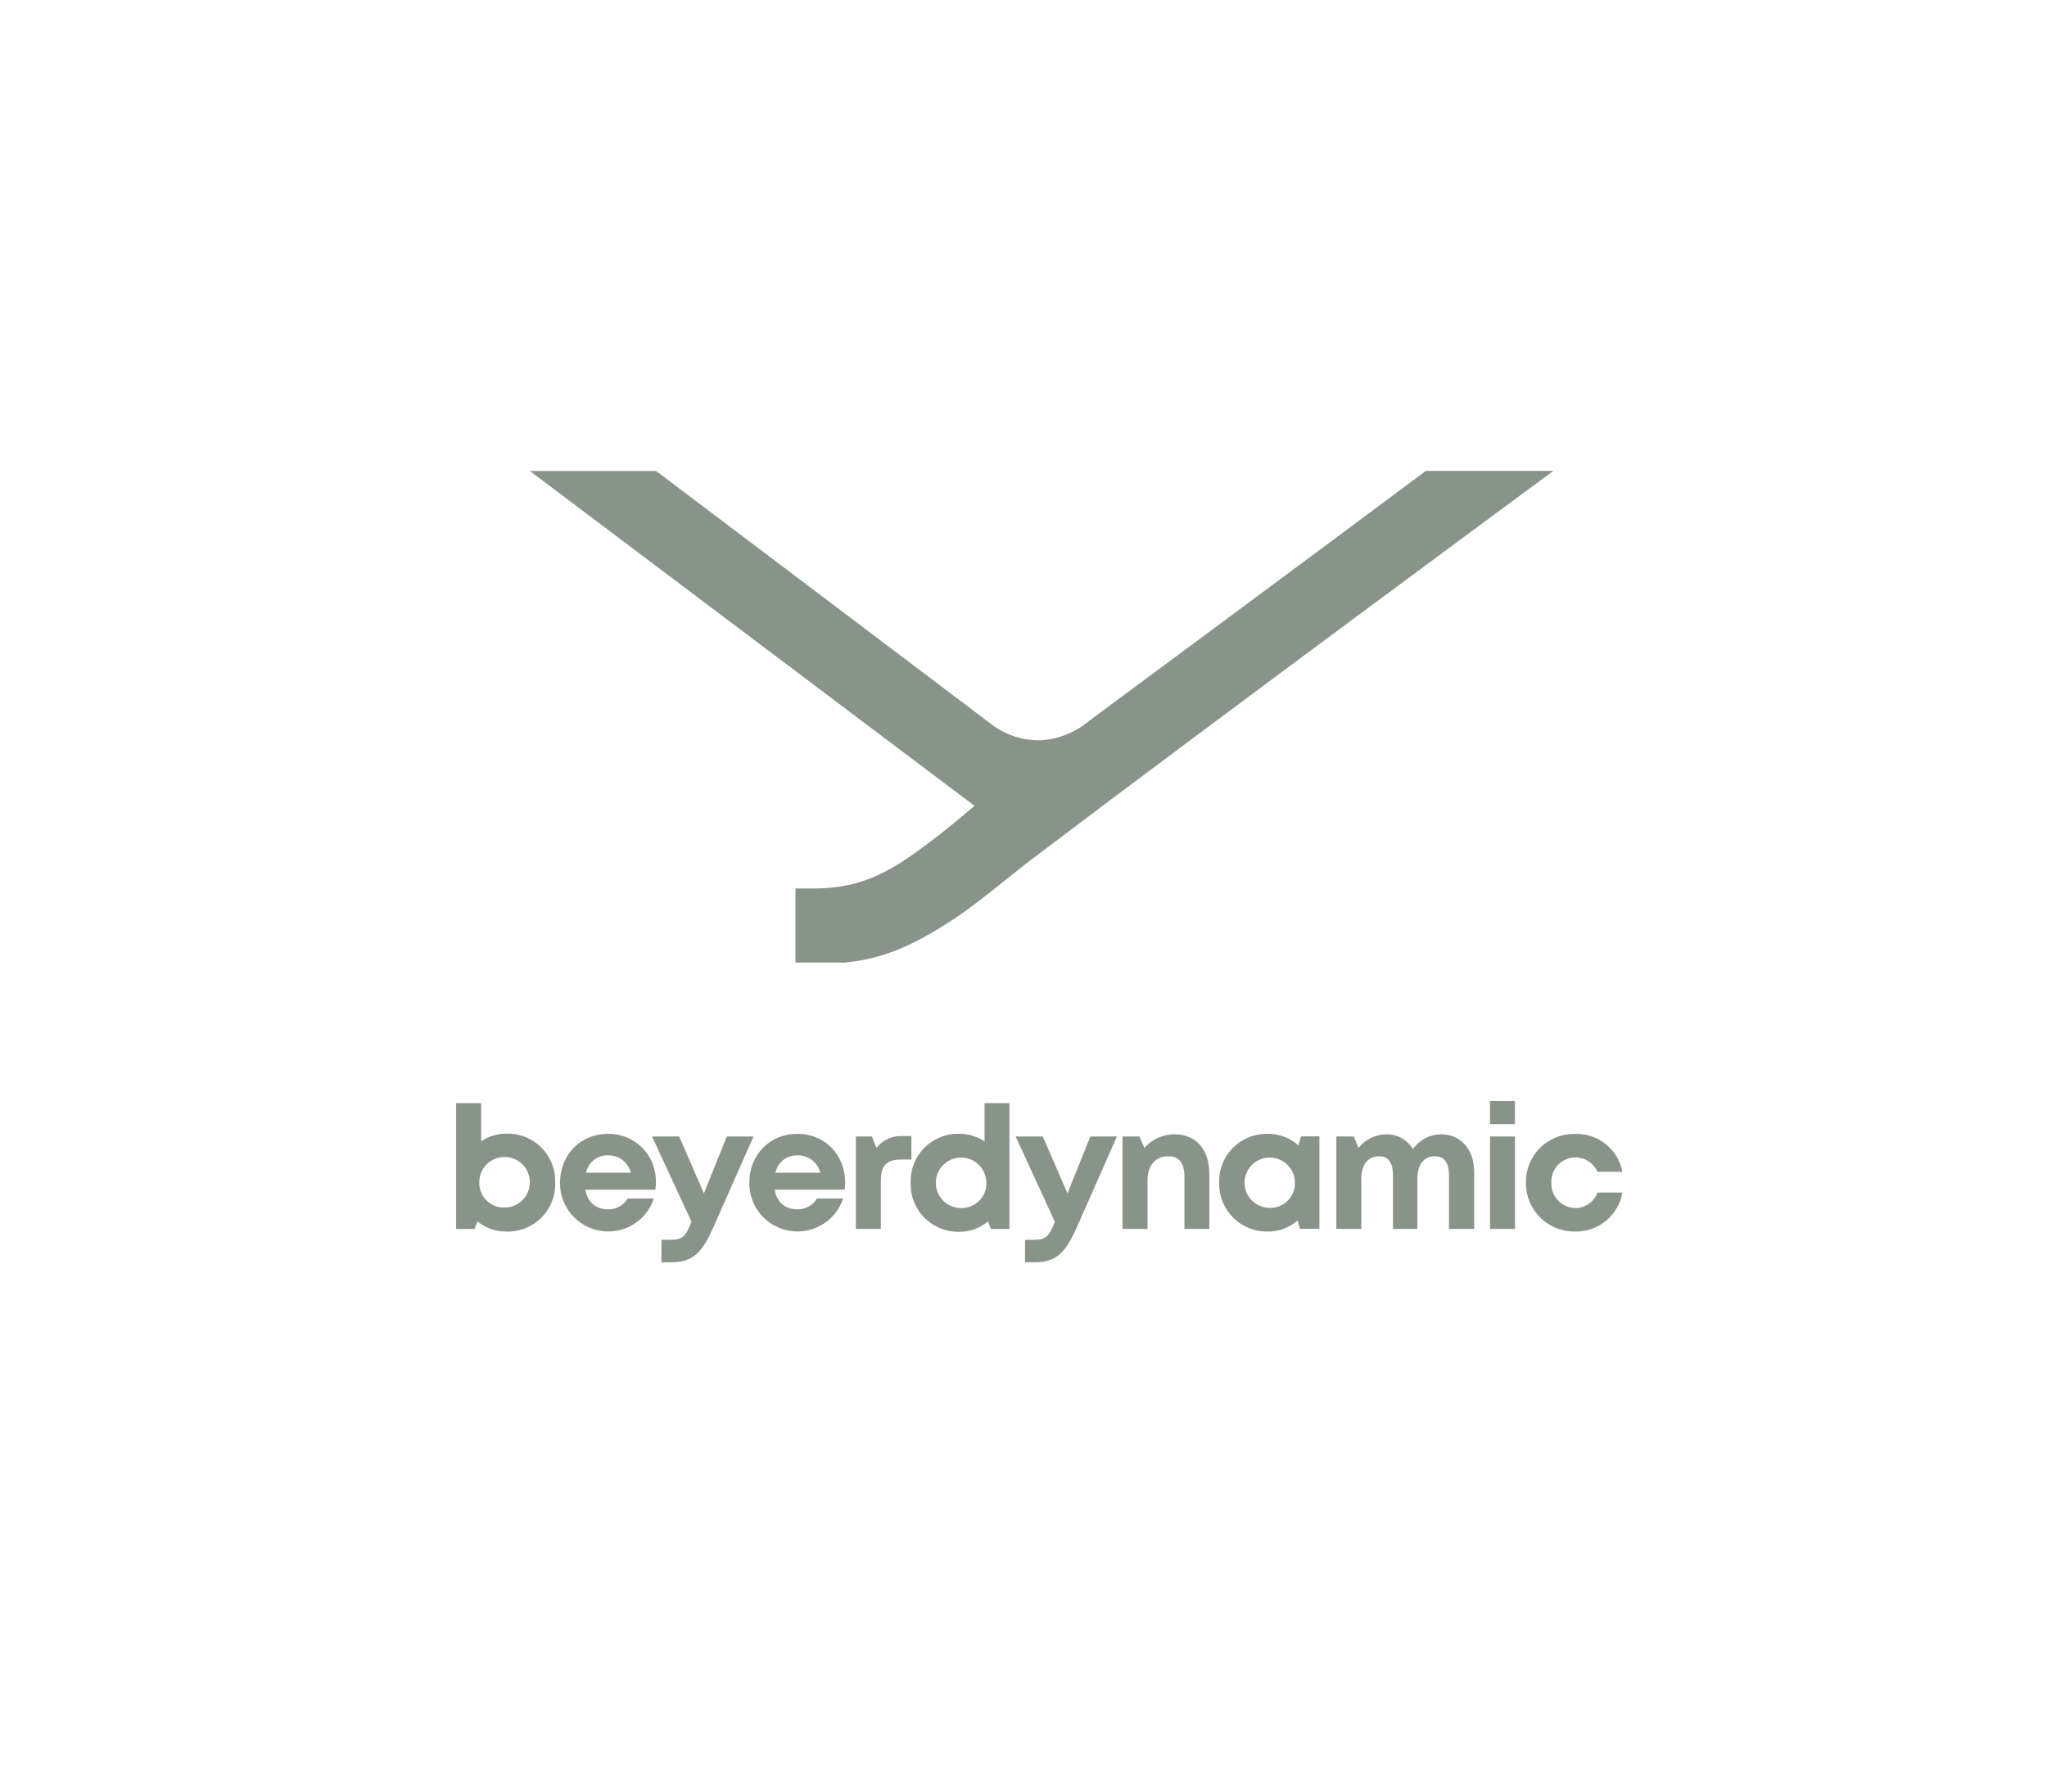 <svg width="161" height="141" viewBox="0 0 161 141" fill="none" xmlns="http://www.w3.org/2000/svg">
<path d="M43.666 93.042C43.682 93.53 43.602 94.018 43.43 94.475C43.258 94.933 42.997 95.352 42.663 95.709C42.328 96.066 41.927 96.353 41.481 96.554C41.036 96.755 40.555 96.867 40.066 96.882C39.988 96.882 39.91 96.882 39.832 96.882C39.001 96.897 38.193 96.612 37.555 96.081L37.321 96.681H35.875V86.781H37.843V89.781C38.433 89.383 39.13 89.174 39.841 89.181C40.825 89.154 41.779 89.518 42.496 90.192C43.212 90.867 43.633 91.797 43.666 92.781C43.666 92.856 43.666 92.934 43.666 93.012M39.679 94.992C40.072 94.993 40.457 94.877 40.785 94.66C41.113 94.442 41.369 94.132 41.52 93.769C41.672 93.406 41.712 93.007 41.637 92.621C41.561 92.235 41.373 91.88 41.096 91.601C40.818 91.322 40.465 91.131 40.079 91.053C39.693 90.975 39.293 91.013 38.929 91.163C38.566 91.312 38.254 91.566 38.035 91.893C37.815 92.219 37.697 92.603 37.696 92.997V93.012C37.689 93.265 37.732 93.517 37.823 93.754C37.914 93.991 38.05 94.207 38.225 94.391C38.399 94.575 38.608 94.722 38.84 94.826C39.071 94.929 39.321 94.985 39.574 94.992H39.679Z" fill="#899489"/>
<path d="M51.547 93.591H46.042C46.213 94.584 46.864 95.133 47.818 95.133C48.128 95.143 48.435 95.07 48.706 94.921C48.978 94.773 49.205 94.553 49.363 94.287H51.43C51.144 95.144 50.561 95.871 49.787 96.336C49.012 96.801 48.097 96.974 47.206 96.824C46.315 96.674 45.507 96.21 44.928 95.517C44.349 94.823 44.036 93.945 44.047 93.042C44.047 90.849 45.652 89.196 47.818 89.196C48.32 89.187 48.818 89.28 49.282 89.47C49.747 89.659 50.168 89.941 50.52 90.298C50.873 90.655 51.149 91.08 51.332 91.547C51.515 92.014 51.602 92.513 51.586 93.015C51.587 93.208 51.574 93.4 51.547 93.591ZM46.096 92.256H49.618C49.52 91.856 49.287 91.503 48.96 91.254C48.632 91.005 48.229 90.876 47.818 90.888C47.415 90.876 47.021 91.008 46.705 91.259C46.39 91.511 46.174 91.866 46.096 92.262" fill="#899489"/>
<path d="M59.266 89.403L56.095 96.579C55.225 98.553 54.457 99.3 52.825 99.3H52.024V97.533H52.72C53.671 97.533 53.92 97.278 54.361 96.18L54.391 96.12L51.283 89.403H53.422L55.363 93.879L57.163 89.403H59.266Z" fill="#899489"/>
<path d="M66.434 93.591H60.926C61.097 94.584 61.751 95.133 62.705 95.133C63.015 95.143 63.321 95.07 63.593 94.921C63.865 94.773 64.092 94.553 64.25 94.287H66.317C66.031 95.144 65.448 95.871 64.674 96.336C63.899 96.801 62.983 96.974 62.093 96.824C61.202 96.674 60.394 96.21 59.814 95.516C59.235 94.823 58.923 93.945 58.934 93.042C58.934 90.849 60.539 89.196 62.708 89.196C64.943 89.196 66.473 90.918 66.473 93.015C66.473 93.207 66.461 93.4 66.437 93.591M60.98 92.256H64.517C64.418 91.856 64.186 91.503 63.858 91.254C63.531 91.005 63.128 90.876 62.717 90.888C62.313 90.876 61.918 91.007 61.601 91.259C61.285 91.51 61.068 91.865 60.989 92.262" fill="#899489"/>
<path d="M71.683 89.364V91.218H70.831C69.721 91.218 69.282 91.71 69.282 92.901V96.678H67.314V89.403H68.575L68.925 90.303C69.174 89.989 69.495 89.74 69.861 89.577C70.226 89.415 70.626 89.344 71.025 89.37L71.683 89.364Z" fill="#899489"/>
<path d="M79.394 86.781V96.681H77.942L77.708 96.081C77.073 96.62 76.264 96.912 75.431 96.903C74.94 96.912 74.451 96.825 73.994 96.645C73.536 96.466 73.118 96.198 72.764 95.857C72.411 95.516 72.127 95.108 71.931 94.658C71.735 94.207 71.63 93.722 71.621 93.231C71.621 93.165 71.621 93.102 71.621 93.036C71.59 92.049 71.951 91.09 72.626 90.369C73.301 89.649 74.234 89.226 75.221 89.193H75.44C76.151 89.186 76.848 89.395 77.438 89.793V86.781H79.394ZM77.576 93.042C77.575 92.649 77.457 92.266 77.238 91.94C77.019 91.614 76.709 91.361 76.346 91.211C75.983 91.062 75.584 91.023 75.199 91.101C74.814 91.178 74.461 91.368 74.184 91.646C73.906 91.924 73.718 92.277 73.642 92.662C73.566 93.048 73.605 93.447 73.756 93.809C73.906 94.172 74.161 94.481 74.487 94.7C74.814 94.917 75.198 95.034 75.59 95.034C75.844 95.04 76.097 94.997 76.335 94.906C76.572 94.815 76.789 94.678 76.973 94.503C77.158 94.328 77.306 94.119 77.409 93.886C77.513 93.654 77.569 93.404 77.576 93.15V93.042Z" fill="#899489"/>
<path d="M87.85 89.403L84.679 96.579C83.809 98.553 83.041 99.3 81.406 99.3H80.62V97.533H81.301C82.249 97.533 82.501 97.278 82.942 96.18L82.969 96.12L79.879 89.403H82.018L83.959 93.879L85.759 89.403H87.85Z" fill="#899489"/>
<path d="M95.12 92.268V96.678H93.158V92.586C93.158 91.488 92.738 90.96 91.886 90.96C90.875 90.96 90.254 91.683 90.254 92.853V96.678H88.289V89.403H89.621L90.008 90.303C90.306 89.96 90.675 89.688 91.09 89.503C91.504 89.319 91.954 89.227 92.408 89.235C94.067 89.235 95.108 90.435 95.108 92.271" fill="#899489"/>
<path d="M103.774 89.391V96.666H102.235L102.061 96.015C101.409 96.584 100.571 96.892 99.706 96.882C99.215 96.892 98.726 96.805 98.269 96.626C97.811 96.447 97.393 96.18 97.039 95.84C96.684 95.499 96.4 95.092 96.204 94.642C96.006 94.192 95.9 93.707 95.89 93.216C95.89 93.154 95.89 93.091 95.89 93.027C95.876 92.537 95.959 92.049 96.134 91.591C96.309 91.133 96.573 90.714 96.91 90.358C97.247 90.002 97.651 89.716 98.099 89.517C98.547 89.317 99.03 89.208 99.52 89.196C99.586 89.196 99.652 89.196 99.718 89.196C100.602 89.188 101.458 89.508 102.118 90.096L102.328 89.4L103.774 89.391ZM101.845 93.027C101.842 92.636 101.724 92.254 101.504 91.931C101.285 91.607 100.974 91.356 100.612 91.208C100.25 91.061 99.852 91.024 99.469 91.102C99.085 91.18 98.734 91.37 98.459 91.648C98.184 91.926 97.997 92.279 97.922 92.663C97.847 93.047 97.888 93.444 98.038 93.805C98.189 94.166 98.443 94.474 98.769 94.691C99.095 94.907 99.477 95.022 99.868 95.022C100.122 95.028 100.374 94.985 100.61 94.894C100.847 94.803 101.063 94.666 101.246 94.491C101.43 94.316 101.577 94.107 101.68 93.876C101.783 93.644 101.839 93.394 101.845 93.141C101.848 93.103 101.848 93.065 101.845 93.027Z" fill="#899489"/>
<path d="M115.947 92.115V96.678H113.967V92.439C113.967 91.47 113.589 90.96 112.875 90.96C111.999 90.96 111.477 91.602 111.477 92.745V96.678H109.56V92.439C109.56 91.47 109.191 90.96 108.489 90.96C107.589 90.96 107.07 91.602 107.07 92.745V96.678H105.105V89.403H106.482L106.851 90.303C107.111 89.974 107.44 89.707 107.816 89.522C108.192 89.337 108.605 89.239 109.023 89.235C109.445 89.223 109.863 89.324 110.232 89.528C110.602 89.733 110.909 90.032 111.123 90.396C111.378 90.036 111.715 89.743 112.107 89.541C112.498 89.339 112.933 89.234 113.373 89.235C114.873 89.235 115.935 90.414 115.935 92.118" fill="#899489"/>
<path d="M117.193 96.678H119.158V89.403H117.193V96.678ZM117.193 88.434H119.152V86.613H117.193V88.434Z" fill="#899489"/>
<path d="M123.877 96.882C122.87 96.899 121.898 96.515 121.174 95.815C120.45 95.115 120.034 94.157 120.016 93.15V93.027C120.008 92.533 120.097 92.043 120.278 91.584C120.459 91.124 120.729 90.705 121.072 90.35C121.416 89.995 121.825 89.712 122.278 89.515C122.731 89.318 123.219 89.213 123.712 89.205H123.889C124.762 89.174 125.618 89.458 126.299 90.005C126.981 90.552 127.443 91.325 127.603 92.184H125.647C125.469 91.779 125.155 91.449 124.76 91.251C124.364 91.053 123.912 91 123.481 91.1C123.05 91.2 122.668 91.448 122.401 91.801C122.133 92.153 121.998 92.588 122.017 93.03C122.005 93.285 122.045 93.54 122.133 93.78C122.222 94.02 122.357 94.239 122.531 94.426C122.706 94.613 122.916 94.763 123.149 94.867C123.382 94.971 123.634 95.028 123.889 95.034C124.272 95.036 124.646 94.92 124.96 94.702C125.275 94.483 125.513 94.173 125.644 93.813H127.603C127.453 94.689 126.991 95.482 126.304 96.046C125.616 96.609 124.748 96.906 123.859 96.882" fill="#899489"/>
<path d="M66.187 75.723H62.563V69.894H64.012C68.149 69.894 70.474 68.289 73.849 65.694C75.148 64.668 76.099 63.867 76.645 63.393L41.674 37.05H51.601L51.766 37.173C52.876 38.001 77.581 56.673 77.827 56.862C78.956 57.774 80.369 58.261 81.82 58.236H81.877C83.299 58.139 84.651 57.584 85.732 56.655C85.957 56.49 106.507 41.268 111.991 37.155L112.15 37.041H122.185L120.712 38.124C120.457 38.313 94.726 57.3 81.937 67.005C80.812 67.833 79.786 68.661 78.892 69.381C77.494 70.497 76.285 71.457 75.136 72.216C71.635 74.55 69.136 75.516 66.199 75.741L66.187 75.723Z" fill="#899489"/>
</svg>
